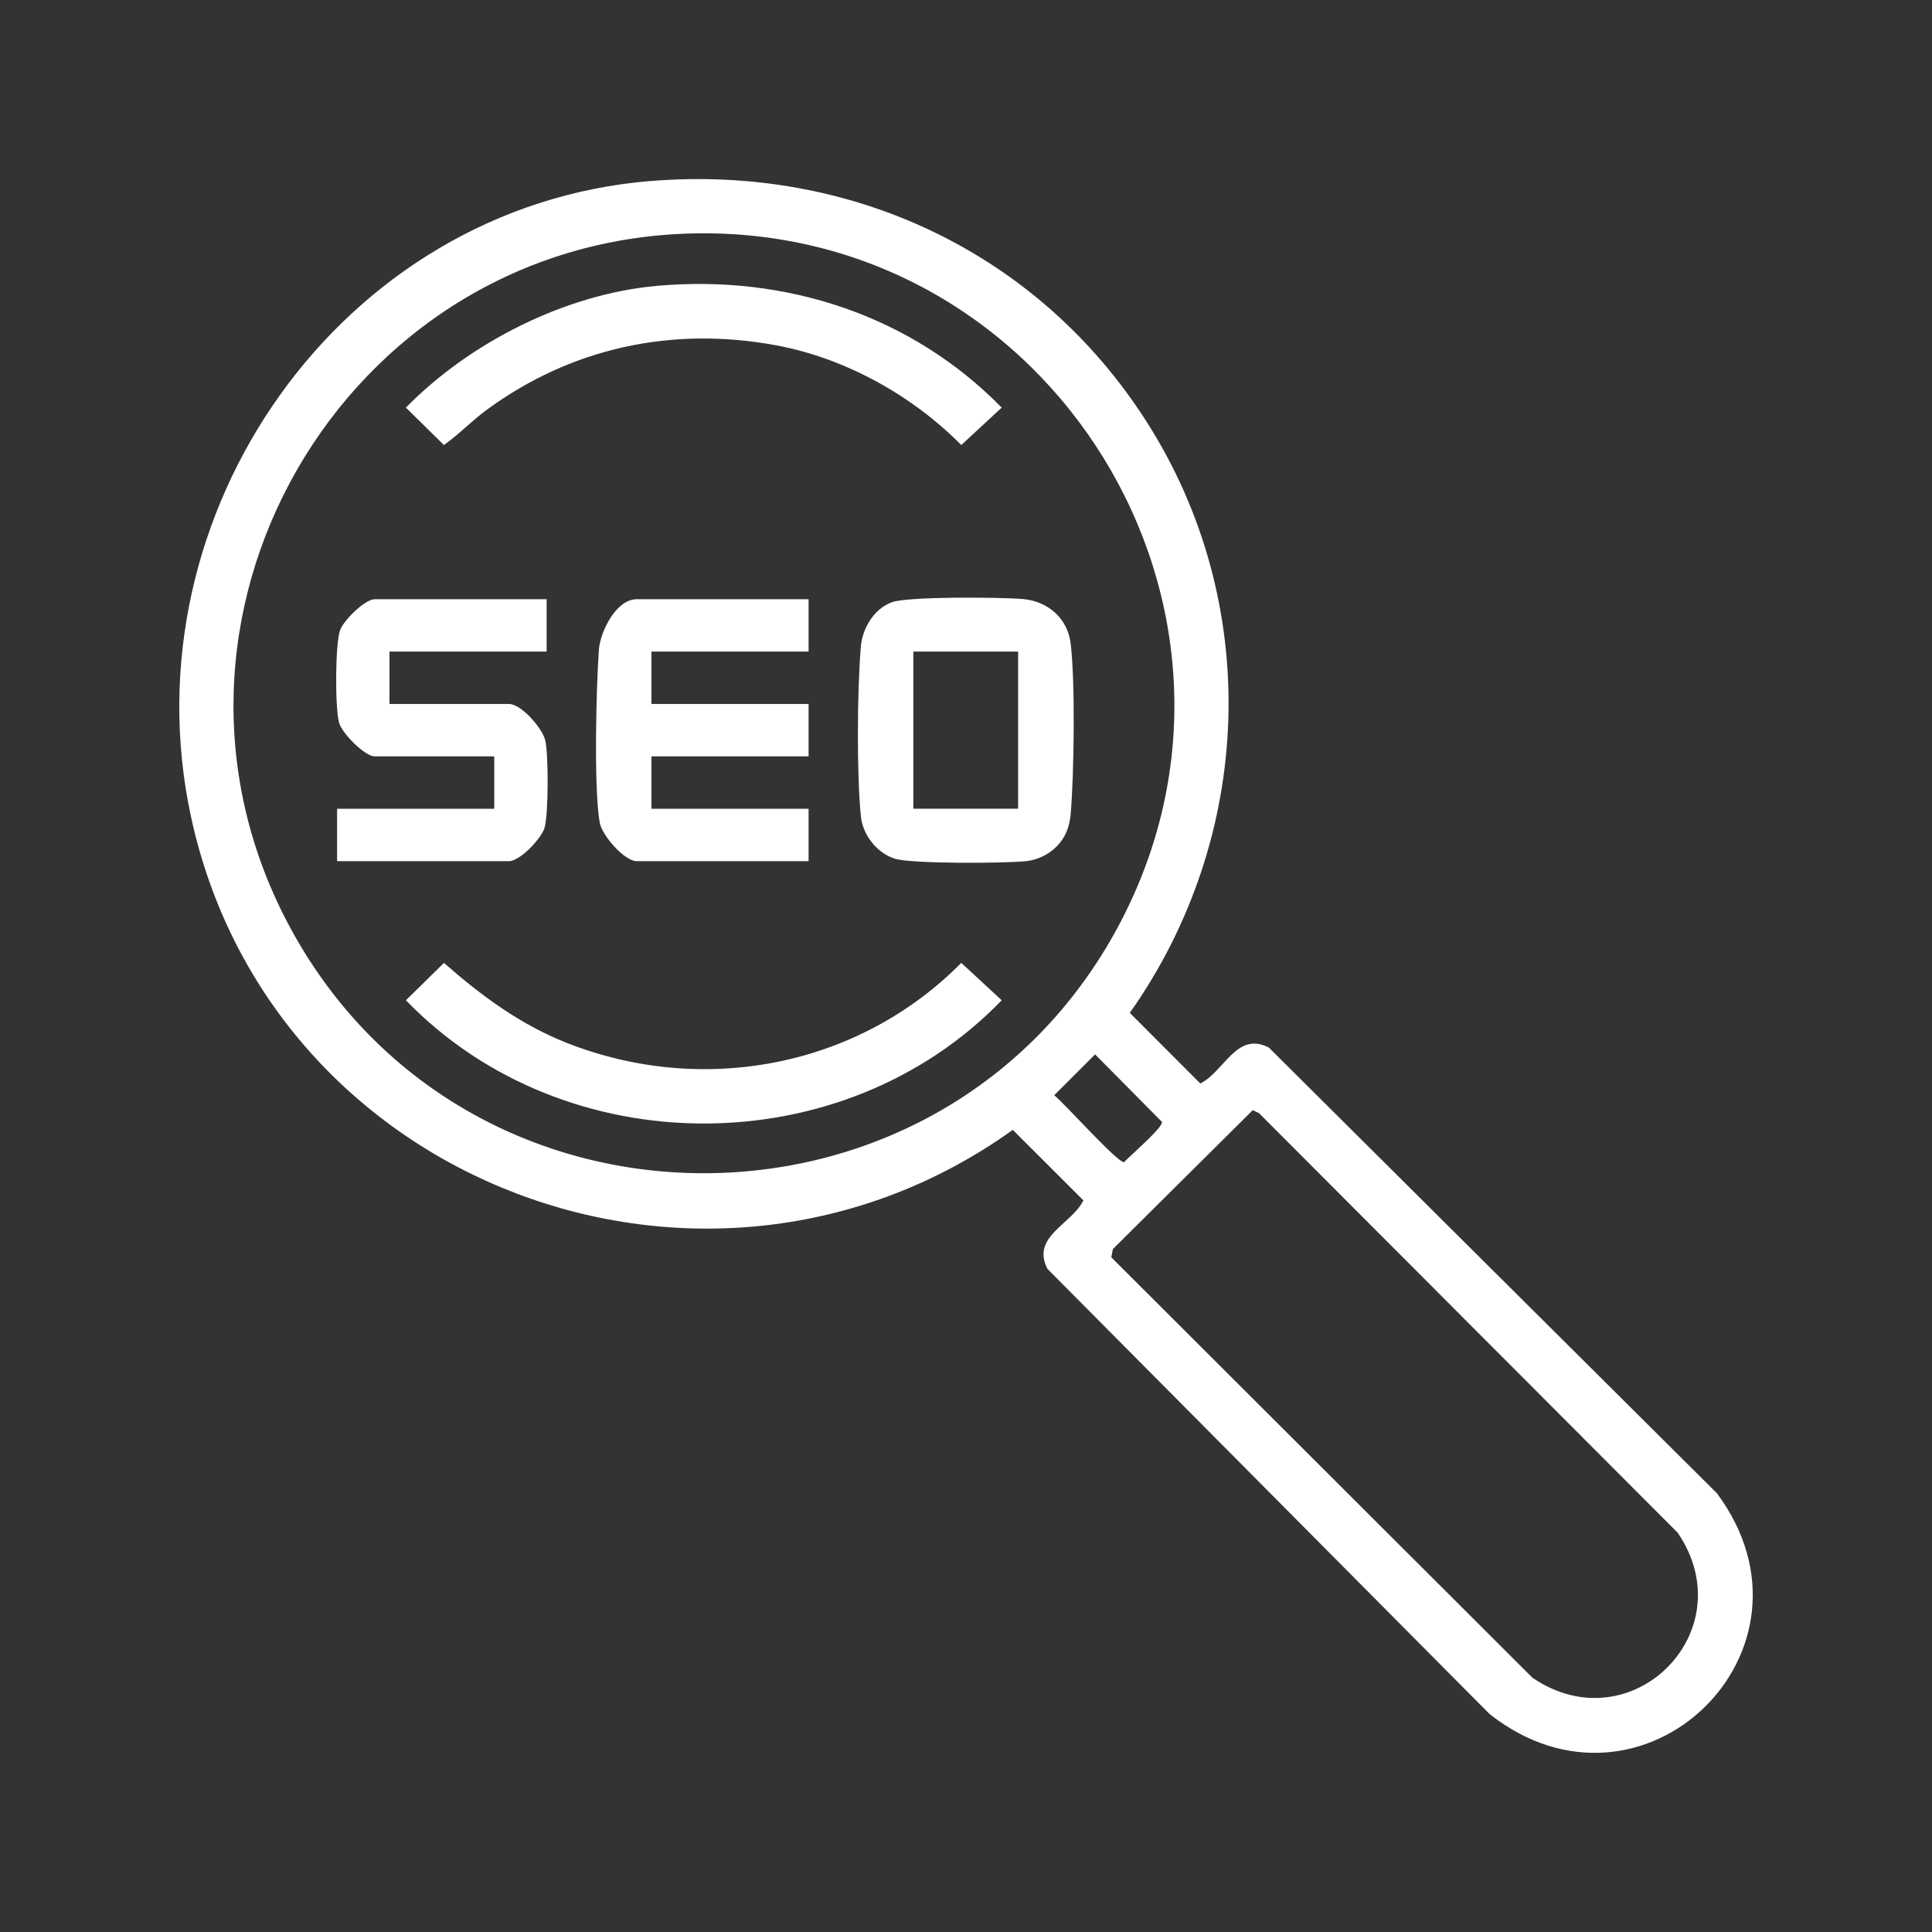 <?xml version="1.0" encoding="UTF-8"?>
<svg id="Capa_1" data-name="Capa 1" xmlns="http://www.w3.org/2000/svg" viewBox="0 0 500 500">
  <rect x="0" y="0" width="500" height="500" fill="#333333" stroke="none"/>
  <defs>
    <style>
      .cls-1 {
        fill: #fff;
      }
    </style>
  </defs>
  <path class="cls-1" d="M168.42,46.85c51.74-4.23,100.12,18.37,128.14,62.01,30.27,47.14,28,107.75-4.17,153.27l18.25,18.28c6.27-3.14,9.34-13.59,17.73-9.31l115.97,115.36c30.07,40.45-19.22,88.35-58.83,57.14l-114.43-115.21c-4.29-8.38,6.17-11.45,9.31-17.73l-18.28-18.25c-79.28,56.8-192.3,14.21-212.73-81.28-16.71-78.07,38.68-157.72,119.05-164.3ZM179.43,60.41c-90.88,1.93-147.79,100.65-103.88,180.49,46.28,84.16,168.41,83.48,213.81-1.08,44.06-82.07-17.33-181.38-109.93-179.41ZM283.41,272.87l-10.58,10.58c2.62,2.06,16.47,17.6,18.09,17.31,1.54-1.67,10.06-8.95,9.8-10.41l-17.31-17.47ZM324.2,287.32l-36.18,35.93-.42,2.14,109.01,108.82c25.54,17.38,55-12.03,37.56-37.56l-108.36-108.59-1.6-.74Z"/>
  <path class="cls-1" d="M209.26,155.07v13.56h-40.67v13.56h40.67v13.56h-40.67v13.56h40.67v13.56h-44.49c-3.11,0-8.92-6.54-9.55-9.94-1.58-8.55-.92-35.21-.23-44.75.34-4.71,4.46-13.1,9.78-13.1h44.49Z"/>
  <path class="cls-1" d="M141.47,155.07v13.56h-40.67v13.56h30.93c3.18,0,8.56,6.2,9.35,9.3.9,3.54.89,19.29-.16,22.77-.84,2.79-6.38,8.61-9.19,8.61h-44.49v-13.56h40.67v-13.56h-30.93c-2.52,0-8.36-5.85-9.19-8.61-1.12-3.7-1.06-20.53.23-24.07.92-2.52,6.39-7.99,8.96-7.99h44.49Z"/>
  <path class="cls-1" d="M273.35,219.16c-2.05,2.04-4.85,3.38-7.74,3.7-5.44.59-29.83.74-34.09-.65-4.58-1.48-8.18-6.05-8.7-10.79-1.14-10.54-.97-33.37-.03-44.09.41-4.76,3.39-9.78,8.02-11.47,4.25-1.55,28.28-1.31,33.99-.82,6.34.55,11.48,4.95,12.28,11.45,1.21,9.9.9,33.89.01,44.12-.3,3.39-1.29,6.12-3.73,8.56ZM263.49,168.62h-27.12v40.67h27.12v-40.67Z"/>
  <path class="cls-1" d="M114.89,249.19c9.59,8.44,19.67,15.91,31.69,20.67,35.27,13.96,75.55,6.29,102.2-20.67l10.46,9.68c-41.1,42.55-113.08,42.51-154.19,0l9.85-9.68Z"/>
  <path class="cls-1" d="M170.11,73.97c33.3-2.95,65.72,7.62,89.13,31.52l-10.46,9.68c-12.75-12.88-30.06-22.5-47.96-25.81-26.85-4.97-52.91.61-74.87,16.71-3.92,2.88-7.12,6.31-11.06,9.1l-9.85-9.68c16.56-16.88,41.3-29.42,65.06-31.52Z"/>
</svg>